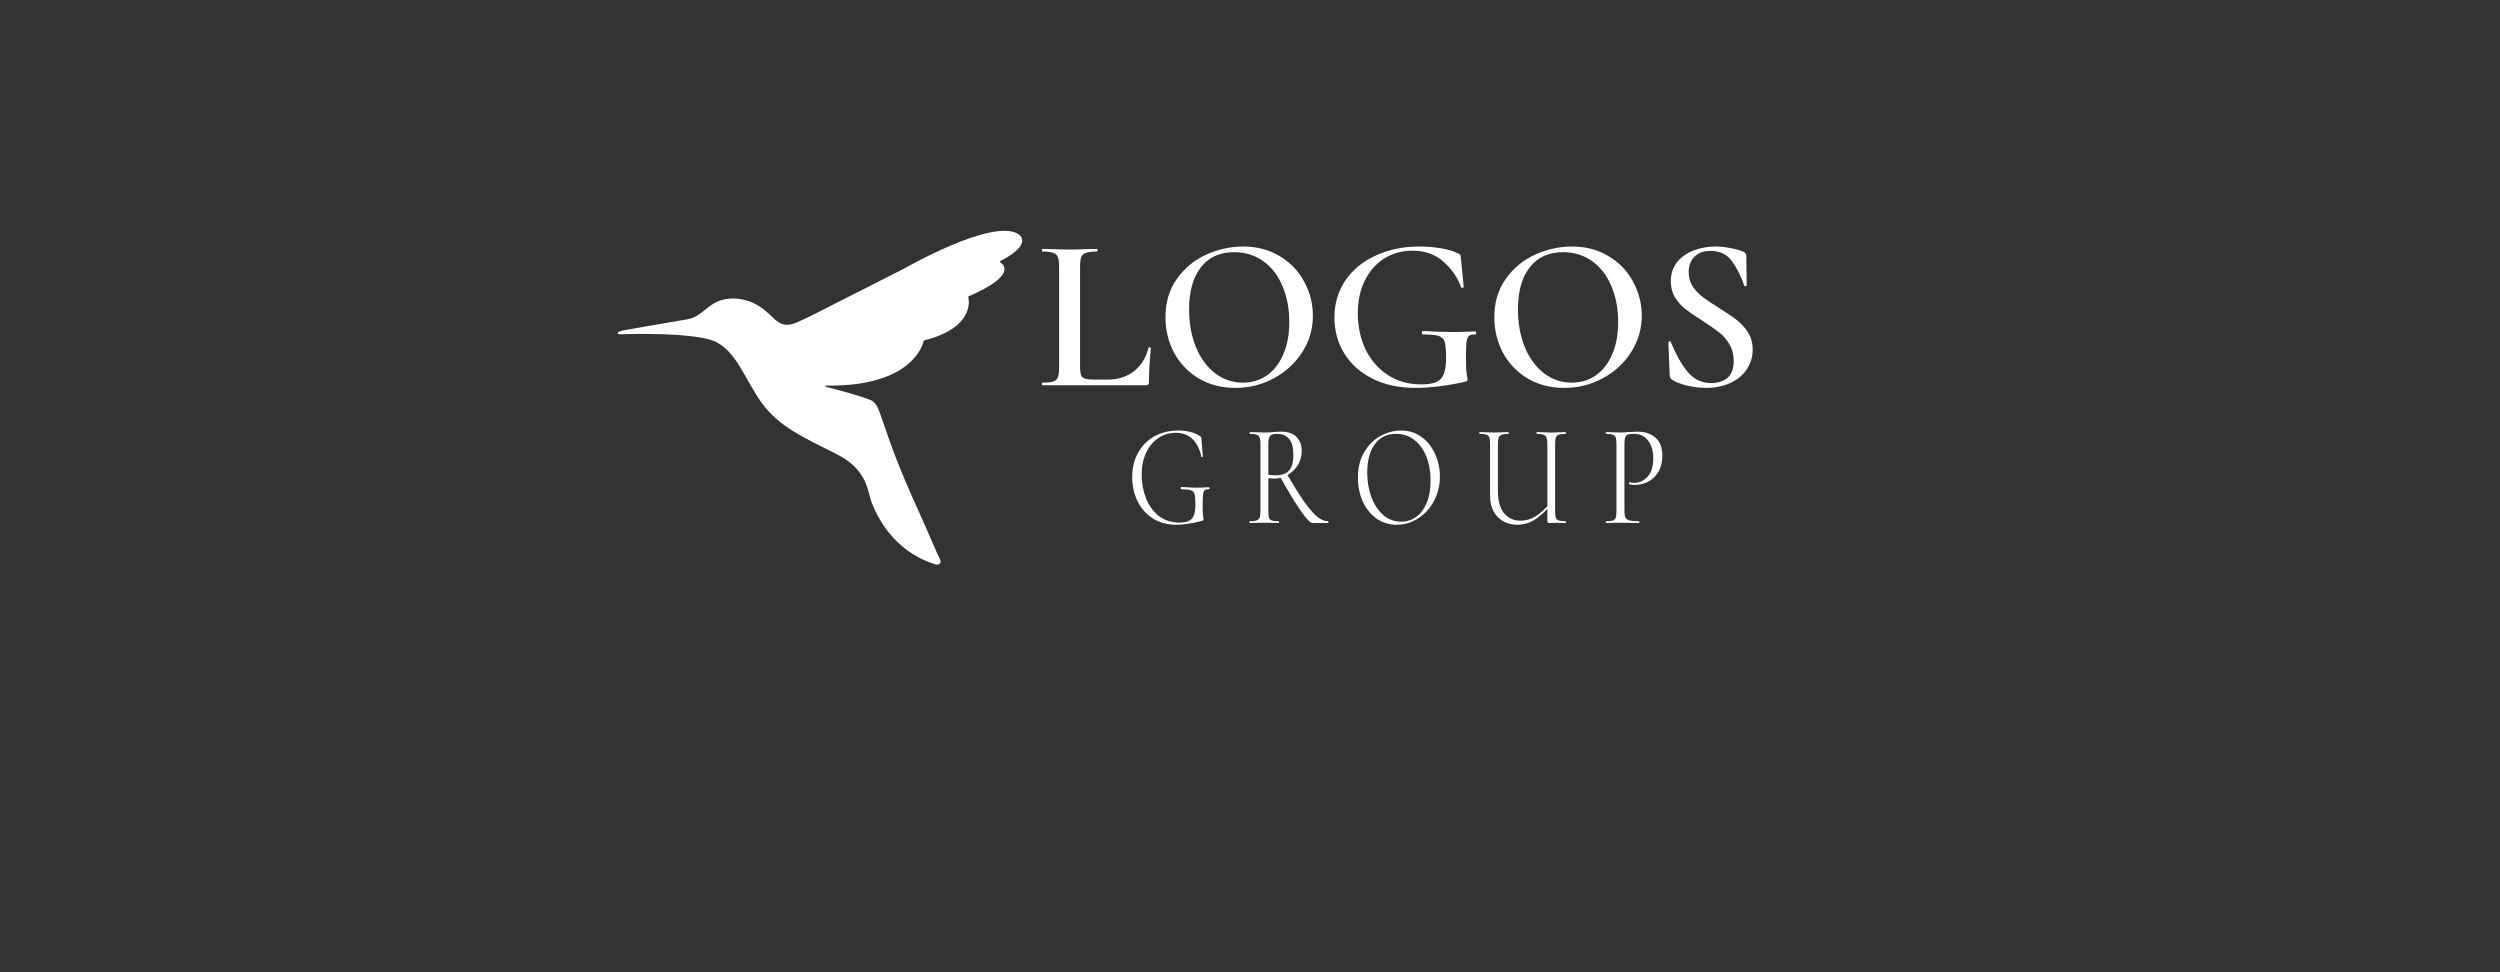 <?xml version="1.0" encoding="UTF-8"?> <svg xmlns="http://www.w3.org/2000/svg" viewBox="1681.683 2376.224 636.624 247.548" width="636.624" height="247.548"><rect x="1681.683" y="2376.224" width="636.624" height="247.548" fill="#333333" stroke="none"/><mask x="1797" y="2406" width="378" height="135.995" maskUnits="userSpaceOnUse" title="Mask 2" id="tSvg6cc649b84c"><path fill="white" stroke="none" fill-opacity="1" stroke-width="1" stroke-opacity="1" color="rgb(51, 51, 51)" font-size-adjust="none" width="716.273" height="245.546" data-svg-name="path" data-svg-id="1866ddf6c6c" id="tSvg1866ddf6c6c" title="Rectangle 2" d="M 1797 2406 C 1923 2406 2049 2406 2175 2406 C 2175 2451.332 2175 2496.663 2175 2541.995 C 2049 2541.995 1923 2541.995 1797 2541.995C 1797 2496.663 1797 2451.332 1797 2406Z" style=""></path></mask><path fill="#ffffff" stroke="none" fill-opacity="1" stroke-width="1" stroke-opacity="1" color="rgb(51, 51, 51)" font-size-adjust="none" mask="url(#tSvg120cb32967)" id="tSvg13ae16bf8f0" title="Path 4" d="M 1940.855 2435.736 C 1940.855 2435.736 1945.377 2438.04 1936.446 2442.695 C 1936.304 2442.77 1936.293 2442.943 1936.425 2443.031 C 1937.468 2443.727 1940.272 2446.531 1928.378 2451.66 C 1928.287 2451.701 1928.233 2451.788 1928.255 2451.879 C 1928.512 2452.961 1929.571 2459.714 1917.054 2462.9 C 1916.973 2462.92 1916.911 2462.978 1916.895 2463.051 C 1916.627 2464.261 1913.706 2474.577 1892.462 2474.422 C 1891.53 2474.414 1891.498 2474.59 1892.395 2474.818 C 1895.023 2475.489 1900.042 2476.827 1903.279 2478.064 C 1906.406 2479.262 1905.318 2483.929 1915.415 2505.945 C 1915.67 2506.5 1915.915 2507.057 1916.159 2507.614 C 1916.559 2508.518 1916.954 2509.422 1917.352 2510.326 C 1917.817 2511.388 1918.282 2512.45 1918.746 2513.512 C 1919.278 2514.732 1919.813 2515.952 1920.345 2517.175 C 1920.557 2517.662 1920.799 2518.142 1921.035 2518.619 C 1921.124 2518.802 1921.194 2518.99 1921.205 2519.188 C 1921.218 2519.437 1921.119 2519.703 1920.893 2519.856 C 1920.716 2519.977 1920.479 2520.012 1920.256 2519.997 C 1919.8 2519.964 1919.378 2519.768 1918.959 2519.623 C 1917.661 2519.168 1916.361 2518.623 1915.197 2517.94 C 1914.367 2517.479 1913.569 2516.969 1912.812 2516.419 C 1911.938 2515.787 1911.116 2515.101 1910.345 2514.37 C 1909.466 2513.537 1908.66 2512.648 1907.922 2511.717 C 1907.081 2510.655 1906.331 2509.535 1905.665 2508.38 C 1904.902 2507.057 1904.249 2505.686 1903.693 2504.288 C 1903.682 2504.258 1903.669 2504.228 1903.658 2504.197 C 1902.632 2501.597 1902.747 2495.89 1894.77 2491.888 C 1886.796 2487.884 1879.958 2484.883 1875.63 2478.777 C 1871.302 2472.672 1869.478 2466.368 1864.351 2463.465 C 1864.193 2463.375 1864.026 2463.292 1863.857 2463.217 C 1863.672 2463.134 1863.483 2463.059 1863.29 2462.988 C 1863.08 2462.913 1862.871 2462.843 1862.656 2462.777 C 1862.428 2462.707 1862.194 2462.644 1861.96 2462.584 C 1861.71 2462.521 1861.46 2462.461 1861.21 2462.406 C 1860.944 2462.348 1860.676 2462.295 1860.41 2462.245 C 1860.128 2462.192 1859.846 2462.145 1859.564 2462.099 C 1859.281 2462.054 1858.972 2462.009 1858.677 2461.969 C 1858.381 2461.929 1858.062 2461.889 1857.755 2461.851 C 1857.449 2461.813 1857.121 2461.778 1856.804 2461.745 C 1856.487 2461.713 1856.154 2461.683 1855.829 2461.653 C 1855.499 2461.622 1855.168 2461.597 1854.835 2461.572 C 1854.499 2461.547 1854.163 2461.525 1853.83 2461.502 C 1853.497 2461.479 1853.156 2461.462 1852.817 2461.444 C 1852.479 2461.427 1852.14 2461.409 1851.802 2461.394 C 1851.463 2461.379 1851.127 2461.366 1850.789 2461.354 C 1850.45 2461.341 1850.12 2461.331 1849.784 2461.321 C 1849.448 2461.311 1849.123 2461.304 1848.795 2461.296 C 1848.467 2461.289 1848.148 2461.284 1847.825 2461.279 C 1847.503 2461.273 1847.194 2461.271 1846.88 2461.266 C 1846.565 2461.261 1846.27 2461.261 1845.963 2461.261 C 1845.657 2461.261 1845.378 2461.261 1845.085 2461.261 C 1844.792 2461.261 1844.526 2461.261 1844.247 2461.263 C 1843.983 2461.263 1843.72 2461.266 1843.454 2461.268 C 1843.207 2461.268 1842.96 2461.273 1842.715 2461.279 C 1842.487 2461.281 1842.261 2461.286 1842.033 2461.289 C 1841.826 2461.291 1841.619 2461.296 1841.412 2461.301 C 1841.229 2461.306 1841.044 2461.309 1840.861 2461.314 C 1840.703 2461.319 1840.542 2461.321 1840.383 2461.326 C 1840.251 2461.329 1840.117 2461.334 1839.985 2461.339 C 1839.848 2461.344 1839.711 2461.349 1839.574 2461.354 C 1839.373 2461.361 1839.185 2461.354 1839.061 2461.193 C 1839.013 2461.13 1838.989 2461.053 1839.005 2460.977 C 1839.018 2460.909 1839.067 2460.847 1839.123 2460.799 C 1839.23 2460.711 1839.368 2460.653 1839.496 2460.603 C 1839.687 2460.525 1839.883 2460.465 1840.088 2460.425 C 1840.388 2460.367 1840.689 2460.312 1840.99 2460.257 C 1841.237 2460.211 1841.485 2460.169 1841.732 2460.124 C 1842.041 2460.068 1842.35 2460.016 1842.659 2459.96 C 1843.019 2459.898 1843.379 2459.835 1843.739 2459.772 C 1844.139 2459.702 1844.539 2459.632 1844.94 2459.564 C 1845.37 2459.488 1845.8 2459.416 1846.229 2459.34 C 1846.678 2459.262 1847.129 2459.185 1847.578 2459.107 C 1848.038 2459.027 1848.494 2458.949 1848.954 2458.868 C 1849.41 2458.79 1849.867 2458.71 1850.327 2458.632 C 1850.773 2458.555 1851.216 2458.479 1851.662 2458.401 C 1852.084 2458.329 1852.508 2458.256 1852.93 2458.183 C 1853.32 2458.115 1853.709 2458.05 1854.099 2457.982 C 1854.445 2457.922 1854.792 2457.864 1855.139 2457.804 C 1855.431 2457.754 1855.724 2457.703 1856.017 2457.653 C 1856.245 2457.613 1856.474 2457.575 1856.702 2457.535 C 1859.692 2457.023 1861.157 2454.844 1863.502 2453.463 C 1865.824 2452.095 1868.79 2451.967 1871.423 2452.632 C 1874.306 2453.363 1876.264 2454.957 1878.244 2456.845 C 1879.389 2457.937 1880.614 2459.097 1882.449 2458.926 C 1883.373 2458.841 1884.238 2458.497 1885.058 2458.118 C 1886.151 2457.613 1887.25 2457.154 1888.303 2456.596 C 1888.306 2456.596 1888.311 2456.591 1888.314 2456.591 C 1896.177 2452.603 1904.04 2448.614 1911.903 2444.626 C 1911.903 2444.626 1934.138 2431.844 1940.847 2435.738C 1940.85 2435.737 1940.853 2435.736 1940.855 2435.736Z" style=""></path><path fill="#ffffff" stroke="none" fill-opacity="1" stroke-width="1" stroke-opacity="1" color="rgb(51, 51, 51)" font-size-adjust="none" mask="url(#tSvg120cb32967)" id="tSvgc3d63c76c2" title="Path 5" d="M 1956.722 2469.612 C 1956.722 2470.574 1956.815 2471.296 1957.003 2471.778 C 1957.19 2472.223 1957.528 2472.519 1958.014 2472.667 C 1958.501 2472.815 1959.289 2472.889 1960.375 2472.889 C 1961.499 2472.889 1962.622 2472.889 1963.746 2472.889 C 1966.406 2472.889 1968.654 2472.167 1970.49 2470.722 C 1972.326 2469.241 1973.543 2467.26 1974.142 2464.778 C 1974.142 2464.704 1974.217 2464.667 1974.367 2464.667 C 1974.443 2464.667 1974.518 2464.704 1974.592 2464.778 C 1974.705 2464.815 1974.761 2464.852 1974.761 2464.889 C 1974.423 2468.296 1974.255 2471.167 1974.255 2473.5 C 1974.255 2473.797 1974.199 2474.019 1974.086 2474.167 C 1973.974 2474.278 1973.749 2474.334 1973.412 2474.334 C 1964.646 2474.334 1955.879 2474.334 1947.113 2474.334 C 1947.038 2474.334 1947 2474.222 1947 2474 C 1947 2473.778 1947.038 2473.667 1947.113 2473.667 C 1948.386 2473.667 1949.304 2473.574 1949.866 2473.389 C 1950.466 2473.204 1950.859 2472.852 1951.046 2472.334 C 1951.271 2471.778 1951.383 2470.944 1951.383 2469.834 C 1951.383 2461.259 1951.383 2452.685 1951.383 2444.111 C 1951.383 2443 1951.271 2442.185 1951.046 2441.667 C 1950.859 2441.148 1950.466 2440.796 1949.866 2440.611 C 1949.266 2440.389 1948.349 2440.278 1947.113 2440.278 C 1947.038 2440.278 1947 2440.167 1947 2439.944 C 1947 2439.722 1947.038 2439.611 1947.113 2439.611 C 1948.068 2439.63 1949.023 2439.648 1949.979 2439.667 C 1951.627 2439.741 1952.976 2439.778 1954.024 2439.778 C 1955.149 2439.778 1956.534 2439.741 1958.183 2439.667 C 1959.12 2439.648 1960.056 2439.63 1960.993 2439.611 C 1961.105 2439.611 1961.161 2439.722 1961.161 2439.944 C 1961.161 2440.167 1961.105 2440.278 1960.993 2440.278 C 1959.757 2440.278 1958.839 2440.389 1958.239 2440.611 C 1957.64 2440.796 1957.228 2441.167 1957.003 2441.722 C 1956.815 2442.241 1956.722 2443.056 1956.722 2444.167C 1956.722 2452.648 1956.722 2461.13 1956.722 2469.612Z M 1996.285 2475 C 1992.801 2475 1989.691 2474.204 1986.956 2472.612 C 1984.259 2470.982 1982.161 2468.797 1980.662 2466.056 C 1979.201 2463.278 1978.47 2460.259 1978.47 2457 C 1978.47 2453.185 1979.445 2449.926 1981.393 2447.222 C 1983.341 2444.481 1985.832 2442.426 1988.867 2441.056 C 1991.939 2439.685 1995.067 2439 1998.251 2439 C 2001.811 2439 2004.939 2439.833 2007.636 2441.5 C 2010.334 2443.13 2012.394 2445.296 2013.818 2448 C 2015.279 2450.704 2016.009 2453.574 2016.009 2456.611 C 2016.009 2459.982 2015.11 2463.074 2013.312 2465.889 C 2011.514 2468.704 2009.098 2470.926 2006.063 2472.556C 2003.066 2474.185 1999.806 2475 1996.285 2475Z M 1998.195 2473.667 C 2000.443 2473.667 2002.448 2473.074 2004.209 2471.889 C 2006.006 2470.667 2007.412 2468.889 2008.423 2466.556 C 2009.472 2464.223 2009.997 2461.444 2009.997 2458.222 C 2009.997 2454.778 2009.416 2451.722 2008.254 2449.056 C 2007.131 2446.352 2005.501 2444.241 2003.365 2442.722 C 2001.267 2441.204 1998.795 2440.444 1995.947 2440.444 C 1992.276 2440.444 1989.448 2441.741 1987.462 2444.333 C 1985.476 2446.889 1984.484 2450.445 1984.484 2455 C 1984.484 2458.556 1985.064 2461.759 1986.225 2464.611 C 1987.387 2467.426 1989.016 2469.649 1991.115 2471.278C 1993.213 2472.871 1995.573 2473.667 1998.195 2473.667Z M 2042.176 2475 C 2037.942 2475 2034.252 2474.204 2031.105 2472.612 C 2027.996 2471.019 2025.617 2468.87 2023.968 2466.167 C 2022.32 2463.426 2021.496 2460.389 2021.496 2457.056 C 2021.496 2453.5 2022.432 2450.352 2024.305 2447.611 C 2026.179 2444.87 2028.764 2442.759 2032.06 2441.278 C 2035.357 2439.759 2039.047 2439 2043.131 2439 C 2045.005 2439 2046.821 2439.148 2048.582 2439.444 C 2050.381 2439.741 2051.823 2440.167 2052.909 2440.722 C 2053.284 2440.87 2053.49 2441 2053.527 2441.111 C 2053.602 2441.185 2053.658 2441.481 2053.696 2442 C 2053.939 2444.426 2054.183 2446.852 2054.426 2449.278 C 2054.426 2449.389 2054.314 2449.463 2054.089 2449.5 C 2053.902 2449.537 2053.79 2449.5 2053.752 2449.389 C 2052.928 2447.019 2051.467 2444.87 2049.369 2442.944 C 2047.271 2441.019 2044.592 2440.056 2041.333 2440.056 C 2038.748 2440.056 2036.388 2440.704 2034.252 2442 C 2032.154 2443.296 2030.487 2445.167 2029.251 2447.611 C 2028.052 2450.019 2027.452 2452.815 2027.452 2456 C 2027.452 2459.371 2028.108 2462.445 2029.419 2465.222 C 2030.768 2467.963 2032.66 2470.13 2035.095 2471.723 C 2037.53 2473.315 2040.359 2474.112 2043.581 2474.112 C 2045.192 2474.112 2046.447 2473.926 2047.346 2473.556 C 2048.245 2473.186 2048.9 2472.519 2049.313 2471.556 C 2049.725 2470.593 2049.931 2469.185 2049.931 2467.333 C 2049.931 2465.408 2049.818 2464.074 2049.593 2463.334 C 2049.369 2462.556 2048.863 2462.037 2048.076 2461.778 C 2047.327 2461.519 2045.997 2461.389 2044.086 2461.389 C 2043.862 2461.389 2043.749 2461.241 2043.749 2460.945 C 2043.749 2460.834 2043.768 2460.741 2043.805 2460.667 C 2043.88 2460.556 2043.955 2460.5 2044.03 2460.5 C 2047.14 2460.685 2049.631 2460.778 2051.504 2460.778 C 2053.378 2460.778 2055.326 2460.722 2057.348 2460.611 C 2057.498 2460.611 2057.574 2460.741 2057.574 2461 C 2057.611 2461.26 2057.536 2461.389 2057.348 2461.389 C 2056.599 2461.352 2056.056 2461.482 2055.719 2461.778 C 2055.419 2462.037 2055.213 2462.611 2055.101 2463.5 C 2055.026 2464.352 2054.988 2465.815 2054.988 2467.889 C 2054.988 2469.556 2055.044 2470.741 2055.157 2471.445 C 2055.307 2472.148 2055.382 2472.593 2055.382 2472.778 C 2055.382 2473 2055.344 2473.149 2055.27 2473.223 C 2055.195 2473.296 2055.026 2473.371 2054.763 2473.445C 2050.043 2474.482 2045.847 2475 2042.176 2475Z M 2080.03 2475 C 2076.545 2475 2073.436 2474.204 2070.701 2472.612 C 2068.004 2470.982 2065.906 2468.797 2064.408 2466.056 C 2062.946 2463.278 2062.216 2460.259 2062.216 2457 C 2062.216 2453.185 2063.19 2449.926 2065.138 2447.222 C 2067.086 2444.481 2069.578 2442.426 2072.612 2441.056 C 2075.684 2439.685 2078.812 2439 2081.997 2439 C 2085.556 2439 2088.684 2439.833 2091.381 2441.5 C 2094.079 2443.13 2096.139 2445.296 2097.563 2448 C 2099.024 2450.704 2099.755 2453.574 2099.755 2456.611 C 2099.755 2459.982 2098.855 2463.074 2097.057 2465.889 C 2095.259 2468.704 2092.843 2470.926 2089.808 2472.556C 2086.811 2474.185 2083.551 2475 2080.03 2475Z M 2081.941 2473.667 C 2084.189 2473.667 2086.192 2473.074 2087.953 2471.889 C 2089.752 2470.667 2091.156 2468.889 2092.168 2466.556 C 2093.217 2464.223 2093.741 2461.444 2093.741 2458.222 C 2093.741 2454.778 2093.161 2451.722 2092 2449.056 C 2090.876 2446.352 2089.246 2444.241 2087.111 2442.722 C 2085.013 2441.204 2082.54 2440.444 2079.693 2440.444 C 2076.021 2440.444 2073.193 2441.741 2071.207 2444.333 C 2069.221 2446.889 2068.229 2450.445 2068.229 2455 C 2068.229 2458.556 2068.809 2461.759 2069.971 2464.611 C 2071.132 2467.426 2072.762 2469.649 2074.86 2471.278C 2076.958 2472.871 2079.318 2473.667 2081.941 2473.667Z M 2111.703 2445.5 C 2111.703 2446.87 2112.04 2448.093 2112.715 2449.167 C 2113.427 2450.204 2114.288 2451.111 2115.3 2451.889 C 2116.311 2452.63 2117.697 2453.556 2119.458 2454.667 C 2121.369 2455.852 2122.867 2456.871 2123.954 2457.722 C 2125.078 2458.574 2126.033 2459.63 2126.82 2460.889 C 2127.606 2462.111 2128 2463.556 2128 2465.222 C 2128 2467.111 2127.494 2468.797 2126.483 2470.278 C 2125.508 2471.76 2124.104 2472.926 2122.268 2473.778 C 2120.47 2474.593 2118.409 2475 2116.087 2475 C 2114.513 2475 2112.883 2474.796 2111.198 2474.389 C 2109.549 2473.982 2108.294 2473.482 2107.432 2472.889 C 2107.095 2472.667 2106.908 2472.315 2106.87 2471.833 C 2106.758 2469.037 2106.646 2466.241 2106.533 2463.445 C 2106.533 2463.426 2106.533 2463.408 2106.533 2463.389 C 2106.533 2463.241 2106.627 2463.167 2106.814 2463.167 C 2107.001 2463.13 2107.114 2463.185 2107.151 2463.334 C 2108.388 2466.371 2109.792 2468.87 2111.366 2470.834 C 2112.977 2472.797 2115 2473.778 2117.435 2473.778 C 2119.084 2473.778 2120.451 2473.352 2121.538 2472.5 C 2122.624 2471.611 2123.167 2470.148 2123.167 2468.112 C 2123.167 2466.481 2122.792 2465.056 2122.043 2463.833 C 2121.332 2462.611 2120.433 2461.593 2119.346 2460.778 C 2118.297 2459.963 2116.854 2458.963 2115.019 2457.778 C 2113.221 2456.63 2111.816 2455.667 2110.804 2454.889 C 2109.792 2454.074 2108.931 2453.093 2108.219 2451.945 C 2107.507 2450.759 2107.151 2449.389 2107.151 2447.833 C 2107.151 2445.907 2107.694 2444.278 2108.781 2442.944 C 2109.867 2441.611 2111.272 2440.63 2112.995 2440 C 2114.756 2439.333 2116.592 2439 2118.503 2439 C 2119.739 2439 2120.994 2439.13 2122.268 2439.389 C 2123.542 2439.611 2124.628 2439.907 2125.528 2440.278 C 2126.09 2440.5 2126.37 2440.852 2126.37 2441.333 C 2126.408 2443.833 2126.445 2446.333 2126.483 2448.833 C 2126.483 2448.982 2126.389 2449.074 2126.202 2449.111 C 2126.052 2449.148 2125.94 2449.111 2125.865 2449 C 2125.115 2446.741 2124.104 2444.704 2122.83 2442.889 C 2121.594 2441.037 2119.72 2440.111 2117.21 2440.111 C 2115.524 2440.111 2114.176 2440.611 2113.165 2441.611C 2112.19 2442.574 2111.703 2443.87 2111.703 2445.5Z" style=""></path><path fill="#ffffff" stroke="none" fill-opacity="1" stroke-width="1" stroke-opacity="1" color="rgb(51, 51, 51)" font-size-adjust="none" mask="url(#tSvg120cb32967)" id="tSvg400ea182fa" title="Path 6" d="M 1981.221 2509.852 C 1978.929 2509.852 1976.928 2509.309 1975.22 2508.222 C 1973.532 2507.136 1972.24 2505.667 1971.344 2503.815 C 1970.448 2501.963 1970 2499.926 1970 2497.704 C 1970 2495.309 1970.511 2493.222 1971.532 2491.444 C 1972.553 2489.642 1973.949 2488.259 1975.72 2487.296 C 1977.512 2486.334 1979.512 2485.852 1981.721 2485.852 C 1982.825 2485.852 1983.867 2485.975 1984.847 2486.222 C 1985.826 2486.469 1986.639 2486.827 1987.285 2487.296 C 1987.451 2487.395 1987.545 2487.481 1987.566 2487.555 C 1987.587 2487.63 1987.608 2487.815 1987.628 2488.111 C 1987.753 2489.568 1987.879 2491.025 1988.004 2492.481 C 1988.004 2492.555 1987.941 2492.605 1987.816 2492.629 C 1987.712 2492.654 1987.649 2492.617 1987.628 2492.519 C 1986.67 2488.469 1984.503 2486.444 1981.127 2486.444 C 1979.481 2486.444 1977.991 2486.889 1976.658 2487.778 C 1975.345 2488.642 1974.303 2489.889 1973.532 2491.518 C 1972.782 2493.123 1972.407 2495 1972.407 2497.148 C 1972.407 2499.247 1972.771 2501.222 1973.501 2503.074 C 1974.23 2504.926 1975.314 2506.432 1976.751 2507.593 C 1978.21 2508.729 1979.981 2509.297 1982.065 2509.297 C 1983.545 2509.297 1984.586 2508.963 1985.191 2508.296 C 1985.795 2507.605 1986.097 2506.432 1986.097 2504.778 C 1986.097 2503.494 1986.024 2502.605 1985.878 2502.111 C 1985.753 2501.592 1985.451 2501.247 1984.972 2501.074 C 1984.513 2500.901 1983.701 2500.815 1982.534 2500.815 C 1982.409 2500.815 1982.346 2500.716 1982.346 2500.519 C 1982.346 2500.445 1982.357 2500.383 1982.378 2500.334 C 1982.419 2500.26 1982.461 2500.222 1982.503 2500.222 C 1984.128 2500.346 1985.441 2500.408 1986.44 2500.408 C 1987.42 2500.408 1988.451 2500.37 1989.535 2500.296 C 1989.577 2500.296 1989.608 2500.334 1989.629 2500.408 C 1989.67 2500.457 1989.691 2500.506 1989.691 2500.555 C 1989.691 2500.729 1989.639 2500.815 1989.535 2500.815 C 1989.014 2500.79 1988.65 2500.877 1988.441 2501.074 C 1988.233 2501.247 1988.097 2501.617 1988.035 2502.185 C 1987.972 2502.753 1987.941 2503.741 1987.941 2505.148 C 1987.941 2506.259 1987.972 2507.049 1988.035 2507.518 C 1988.118 2507.988 1988.16 2508.284 1988.16 2508.408 C 1988.16 2508.555 1988.139 2508.654 1988.097 2508.704 C 1988.056 2508.754 1987.962 2508.803 1987.816 2508.852C 1985.274 2509.519 1983.076 2509.852 1981.221 2509.852Z M 2015.88 2509.407 C 2015.359 2509.407 2014.359 2508.358 2012.88 2506.259 C 2011.421 2504.136 2009.66 2501.222 2007.597 2497.519 C 2008.181 2497.309 2008.765 2497.099 2009.348 2496.889 C 2011.161 2499.976 2012.671 2502.383 2013.88 2504.111 C 2015.109 2505.815 2016.193 2507.049 2017.131 2507.815 C 2018.068 2508.58 2018.985 2508.963 2019.881 2508.963 C 2019.944 2508.963 2019.975 2509.038 2019.975 2509.185 C 2019.975 2509.333 2019.944 2509.407 2019.881 2509.407C 2018.547 2509.407 2017.214 2509.407 2015.88 2509.407Z M 2008.004 2486.148 C 2009.65 2486.148 2010.921 2486.593 2011.817 2487.481 C 2012.713 2488.37 2013.161 2489.555 2013.161 2491.037 C 2013.161 2492.345 2012.838 2493.543 2012.192 2494.63 C 2011.546 2495.691 2010.671 2496.543 2009.567 2497.185 C 2008.483 2497.803 2007.316 2498.112 2006.066 2498.112 C 2005.941 2498.112 2005.472 2498.074 2004.659 2498 C 2004.659 2500.802 2004.659 2503.605 2004.659 2506.407 C 2004.659 2507.173 2004.722 2507.728 2004.847 2508.074 C 2004.972 2508.42 2005.212 2508.654 2005.566 2508.778 C 2005.941 2508.901 2006.525 2508.963 2007.316 2508.963 C 2007.379 2508.963 2007.41 2509.038 2007.41 2509.185 C 2007.41 2509.333 2007.379 2509.407 2007.316 2509.407 C 2006.67 2509.407 2006.16 2509.395 2005.785 2509.371 C 2005.066 2509.358 2004.347 2509.346 2003.628 2509.333 C 2002.92 2509.346 2002.211 2509.358 2001.503 2509.371 C 2001.127 2509.395 2000.597 2509.407 1999.908 2509.407 C 1999.867 2509.407 1999.846 2509.333 1999.846 2509.185 C 1999.846 2509.038 1999.867 2508.963 1999.908 2508.963 C 2000.701 2508.963 2001.284 2508.901 2001.659 2508.778 C 2002.034 2508.63 2002.295 2508.383 2002.44 2508.037 C 2002.586 2507.692 2002.659 2507.149 2002.659 2506.407 C 2002.659 2500.691 2002.659 2494.975 2002.659 2489.259 C 2002.659 2488.518 2002.586 2487.975 2002.44 2487.63 C 2002.315 2487.284 2002.066 2487.049 2001.69 2486.926 C 2001.336 2486.778 2000.763 2486.703 1999.971 2486.703 C 1999.908 2486.703 1999.877 2486.63 1999.877 2486.482 C 1999.877 2486.334 1999.908 2486.259 1999.971 2486.259 C 2000.482 2486.272 2000.992 2486.284 2001.503 2486.296 C 2002.378 2486.346 2003.086 2486.37 2003.628 2486.37 C 2004.086 2486.37 2004.514 2486.358 2004.909 2486.334 C 2005.305 2486.309 2005.639 2486.284 2005.91 2486.259C 2006.702 2486.185 2007.4 2486.148 2008.004 2486.148Z M 2011.036 2492.111 C 2011.036 2490.185 2010.671 2488.802 2009.941 2487.963 C 2009.233 2487.123 2008.191 2486.703 2006.816 2486.703 C 2006.003 2486.703 2005.441 2486.877 2005.128 2487.222 C 2004.816 2487.568 2004.659 2488.272 2004.659 2489.334 C 2004.659 2491.926 2004.659 2494.519 2004.659 2497.111 C 2005.16 2497.21 2005.774 2497.26 2006.504 2497.26 C 2008.129 2497.26 2009.286 2496.84 2009.973 2496C 2010.682 2495.161 2011.036 2493.865 2011.036 2492.111Z M 2037.384 2509.852 C 2035.446 2509.852 2033.716 2509.321 2032.195 2508.26 C 2030.695 2507.173 2029.528 2505.716 2028.695 2503.889 C 2027.882 2502.037 2027.476 2500.025 2027.476 2497.852 C 2027.476 2495.309 2028.017 2493.136 2029.101 2491.333 C 2030.184 2489.506 2031.57 2488.136 2033.258 2487.222 C 2034.966 2486.309 2036.706 2485.852 2038.477 2485.852 C 2040.457 2485.852 2042.197 2486.408 2043.697 2487.519 C 2045.198 2488.605 2046.343 2490.049 2047.136 2491.852 C 2047.948 2493.655 2048.354 2495.568 2048.354 2497.593 C 2048.354 2499.84 2047.855 2501.901 2046.854 2503.778 C 2045.854 2505.654 2044.51 2507.136 2042.822 2508.222C 2041.155 2509.309 2039.342 2509.852 2037.384 2509.852Z M 2038.477 2509.074 C 2039.894 2509.074 2041.165 2508.667 2042.291 2507.852 C 2043.437 2507.037 2044.333 2505.852 2044.979 2504.297 C 2045.645 2502.716 2045.979 2500.827 2045.979 2498.63 C 2045.979 2496.308 2045.614 2494.247 2044.885 2492.445 C 2044.156 2490.642 2043.124 2489.235 2041.791 2488.223 C 2040.478 2487.21 2038.936 2486.703 2037.165 2486.703 C 2034.873 2486.703 2033.081 2487.58 2031.789 2489.334 C 2030.497 2491.086 2029.851 2493.494 2029.851 2496.556 C 2029.851 2498.877 2030.216 2501 2030.945 2502.926 C 2031.674 2504.827 2032.695 2506.333 2034.008 2507.444C 2035.321 2508.531 2036.811 2509.074 2038.477 2509.074Z M 2075.723 2489.334 C 2075.723 2488.592 2075.65 2488.049 2075.504 2487.704 C 2075.379 2487.333 2075.129 2487.074 2074.754 2486.926 C 2074.399 2486.778 2073.827 2486.703 2073.034 2486.703 C 2072.972 2486.703 2072.941 2486.63 2072.941 2486.482 C 2072.941 2486.334 2072.972 2486.259 2073.034 2486.259 C 2073.535 2486.272 2074.035 2486.284 2074.535 2486.296 C 2075.452 2486.346 2076.181 2486.37 2076.723 2486.37 C 2077.264 2486.37 2077.973 2486.346 2078.848 2486.296 C 2079.359 2486.284 2079.869 2486.272 2080.38 2486.259 C 2080.442 2486.259 2080.474 2486.334 2080.474 2486.482 C 2080.474 2486.63 2080.442 2486.703 2080.38 2486.703 C 2079.588 2486.703 2079.005 2486.778 2078.629 2486.926 C 2078.275 2487.049 2078.026 2487.284 2077.879 2487.63 C 2077.754 2487.975 2077.692 2488.518 2077.692 2489.259 C 2077.692 2494.975 2077.692 2500.691 2077.692 2506.407 C 2077.692 2507.149 2077.754 2507.704 2077.879 2508.074 C 2078.026 2508.42 2078.275 2508.654 2078.629 2508.778 C 2079.005 2508.901 2079.588 2508.963 2080.38 2508.963 C 2080.442 2508.963 2080.474 2509.038 2080.474 2509.185 C 2080.474 2509.333 2080.442 2509.407 2080.38 2509.407 C 2079.557 2509.395 2078.733 2509.383 2077.91 2509.371 C 2077.369 2509.383 2076.827 2509.395 2076.285 2509.407 C 2076.035 2509.407 2075.879 2509.371 2075.816 2509.297 C 2075.754 2509.223 2075.723 2509.025 2075.723 2508.704C 2075.723 2502.247 2075.723 2495.79 2075.723 2489.334Z M 2076.942 2504.408 C 2075.337 2506.333 2073.848 2507.728 2072.472 2508.593 C 2071.118 2509.432 2069.638 2509.852 2068.034 2509.852 C 2066.721 2509.852 2065.533 2509.556 2064.47 2508.963 C 2063.429 2508.37 2062.606 2507.518 2062.001 2506.407 C 2061.418 2505.296 2061.126 2504 2061.126 2502.519 C 2061.126 2498.099 2061.126 2493.679 2061.126 2489.259 C 2061.126 2488.518 2061.064 2487.975 2060.938 2487.63 C 2060.814 2487.284 2060.564 2487.049 2060.188 2486.926 C 2059.834 2486.778 2059.261 2486.703 2058.47 2486.703 C 2058.407 2486.703 2058.376 2486.63 2058.376 2486.482 C 2058.376 2486.334 2058.407 2486.259 2058.47 2486.259 C 2058.98 2486.272 2059.49 2486.284 2060.001 2486.296 C 2060.876 2486.346 2061.574 2486.37 2062.095 2486.37 C 2062.679 2486.37 2063.429 2486.346 2064.345 2486.296 C 2064.835 2486.284 2065.325 2486.272 2065.814 2486.259 C 2065.856 2486.259 2065.877 2486.334 2065.877 2486.482 C 2065.877 2486.63 2065.856 2486.703 2065.814 2486.703 C 2065.044 2486.703 2064.47 2486.778 2064.096 2486.926 C 2063.72 2487.074 2063.46 2487.333 2063.314 2487.704 C 2063.189 2488.049 2063.127 2488.592 2063.127 2489.334 C 2063.127 2493.297 2063.127 2497.26 2063.127 2501.222 C 2063.127 2503.691 2063.637 2505.58 2064.658 2506.889 C 2065.7 2508.173 2067.106 2508.815 2068.878 2508.815 C 2070.212 2508.815 2071.472 2508.457 2072.66 2507.741 C 2073.868 2507.025 2075.192 2505.815 2076.629 2504.111C 2076.733 2504.21 2076.837 2504.309 2076.942 2504.408Z M 2095.342 2506.259 C 2095.342 2507.049 2095.425 2507.63 2095.592 2508 C 2095.78 2508.346 2096.123 2508.593 2096.623 2508.741 C 2097.145 2508.889 2097.957 2508.963 2099.061 2508.963 C 2099.124 2508.963 2099.155 2509.038 2099.155 2509.185 C 2099.155 2509.333 2099.124 2509.407 2099.061 2509.407 C 2098.207 2509.407 2097.54 2509.395 2097.061 2509.371 C 2096.154 2509.358 2095.248 2509.346 2094.342 2509.333 C 2093.644 2509.346 2092.946 2509.358 2092.248 2509.371 C 2091.852 2509.395 2091.32 2509.407 2090.653 2509.407 C 2090.612 2509.407 2090.591 2509.333 2090.591 2509.185 C 2090.591 2509.038 2090.612 2508.963 2090.653 2508.963 C 2091.446 2508.963 2092.018 2508.901 2092.373 2508.778 C 2092.747 2508.654 2092.998 2508.42 2093.123 2508.074 C 2093.248 2507.704 2093.31 2507.149 2093.31 2506.407 C 2093.31 2500.691 2093.31 2494.975 2093.31 2489.259 C 2093.31 2488.518 2093.248 2487.975 2093.123 2487.63 C 2092.998 2487.284 2092.747 2487.049 2092.373 2486.926 C 2092.018 2486.778 2091.446 2486.703 2090.653 2486.703 C 2090.612 2486.703 2090.591 2486.63 2090.591 2486.482 C 2090.591 2486.334 2090.612 2486.259 2090.653 2486.259 C 2091.174 2486.272 2091.695 2486.284 2092.216 2486.296 C 2093.092 2486.346 2093.79 2486.37 2094.311 2486.37 C 2094.831 2486.37 2095.415 2486.334 2096.061 2486.259 C 2096.311 2486.259 2096.707 2486.247 2097.249 2486.222 C 2097.791 2486.173 2098.259 2486.148 2098.655 2486.148 C 2100.572 2486.148 2102.103 2486.654 2103.25 2487.667 C 2104.417 2488.679 2105 2490.222 2105 2492.296 C 2105 2493.926 2104.656 2495.296 2103.968 2496.407 C 2103.302 2497.519 2102.437 2498.346 2101.374 2498.889 C 2100.312 2499.433 2099.217 2499.704 2098.092 2499.704 C 2097.488 2499.704 2096.988 2499.642 2096.592 2499.518 C 2096.53 2499.518 2096.499 2499.457 2096.499 2499.333 C 2096.499 2499.259 2096.509 2499.185 2096.53 2499.111 C 2096.571 2499.037 2096.613 2499.013 2096.655 2499.037 C 2096.988 2499.136 2097.363 2499.185 2097.78 2499.185 C 2099.155 2499.185 2100.312 2498.655 2101.249 2497.593 C 2102.208 2496.531 2102.687 2495 2102.687 2493 C 2102.687 2491.049 2102.239 2489.519 2101.343 2488.407 C 2100.447 2487.271 2099.301 2486.703 2097.905 2486.703 C 2097.154 2486.703 2096.613 2486.753 2096.279 2486.852 C 2095.946 2486.951 2095.707 2487.186 2095.56 2487.555 C 2095.415 2487.901 2095.342 2488.494 2095.342 2489.334C 2095.342 2494.975 2095.342 2500.617 2095.342 2506.259Z" style=""></path><defs> </defs></svg> 